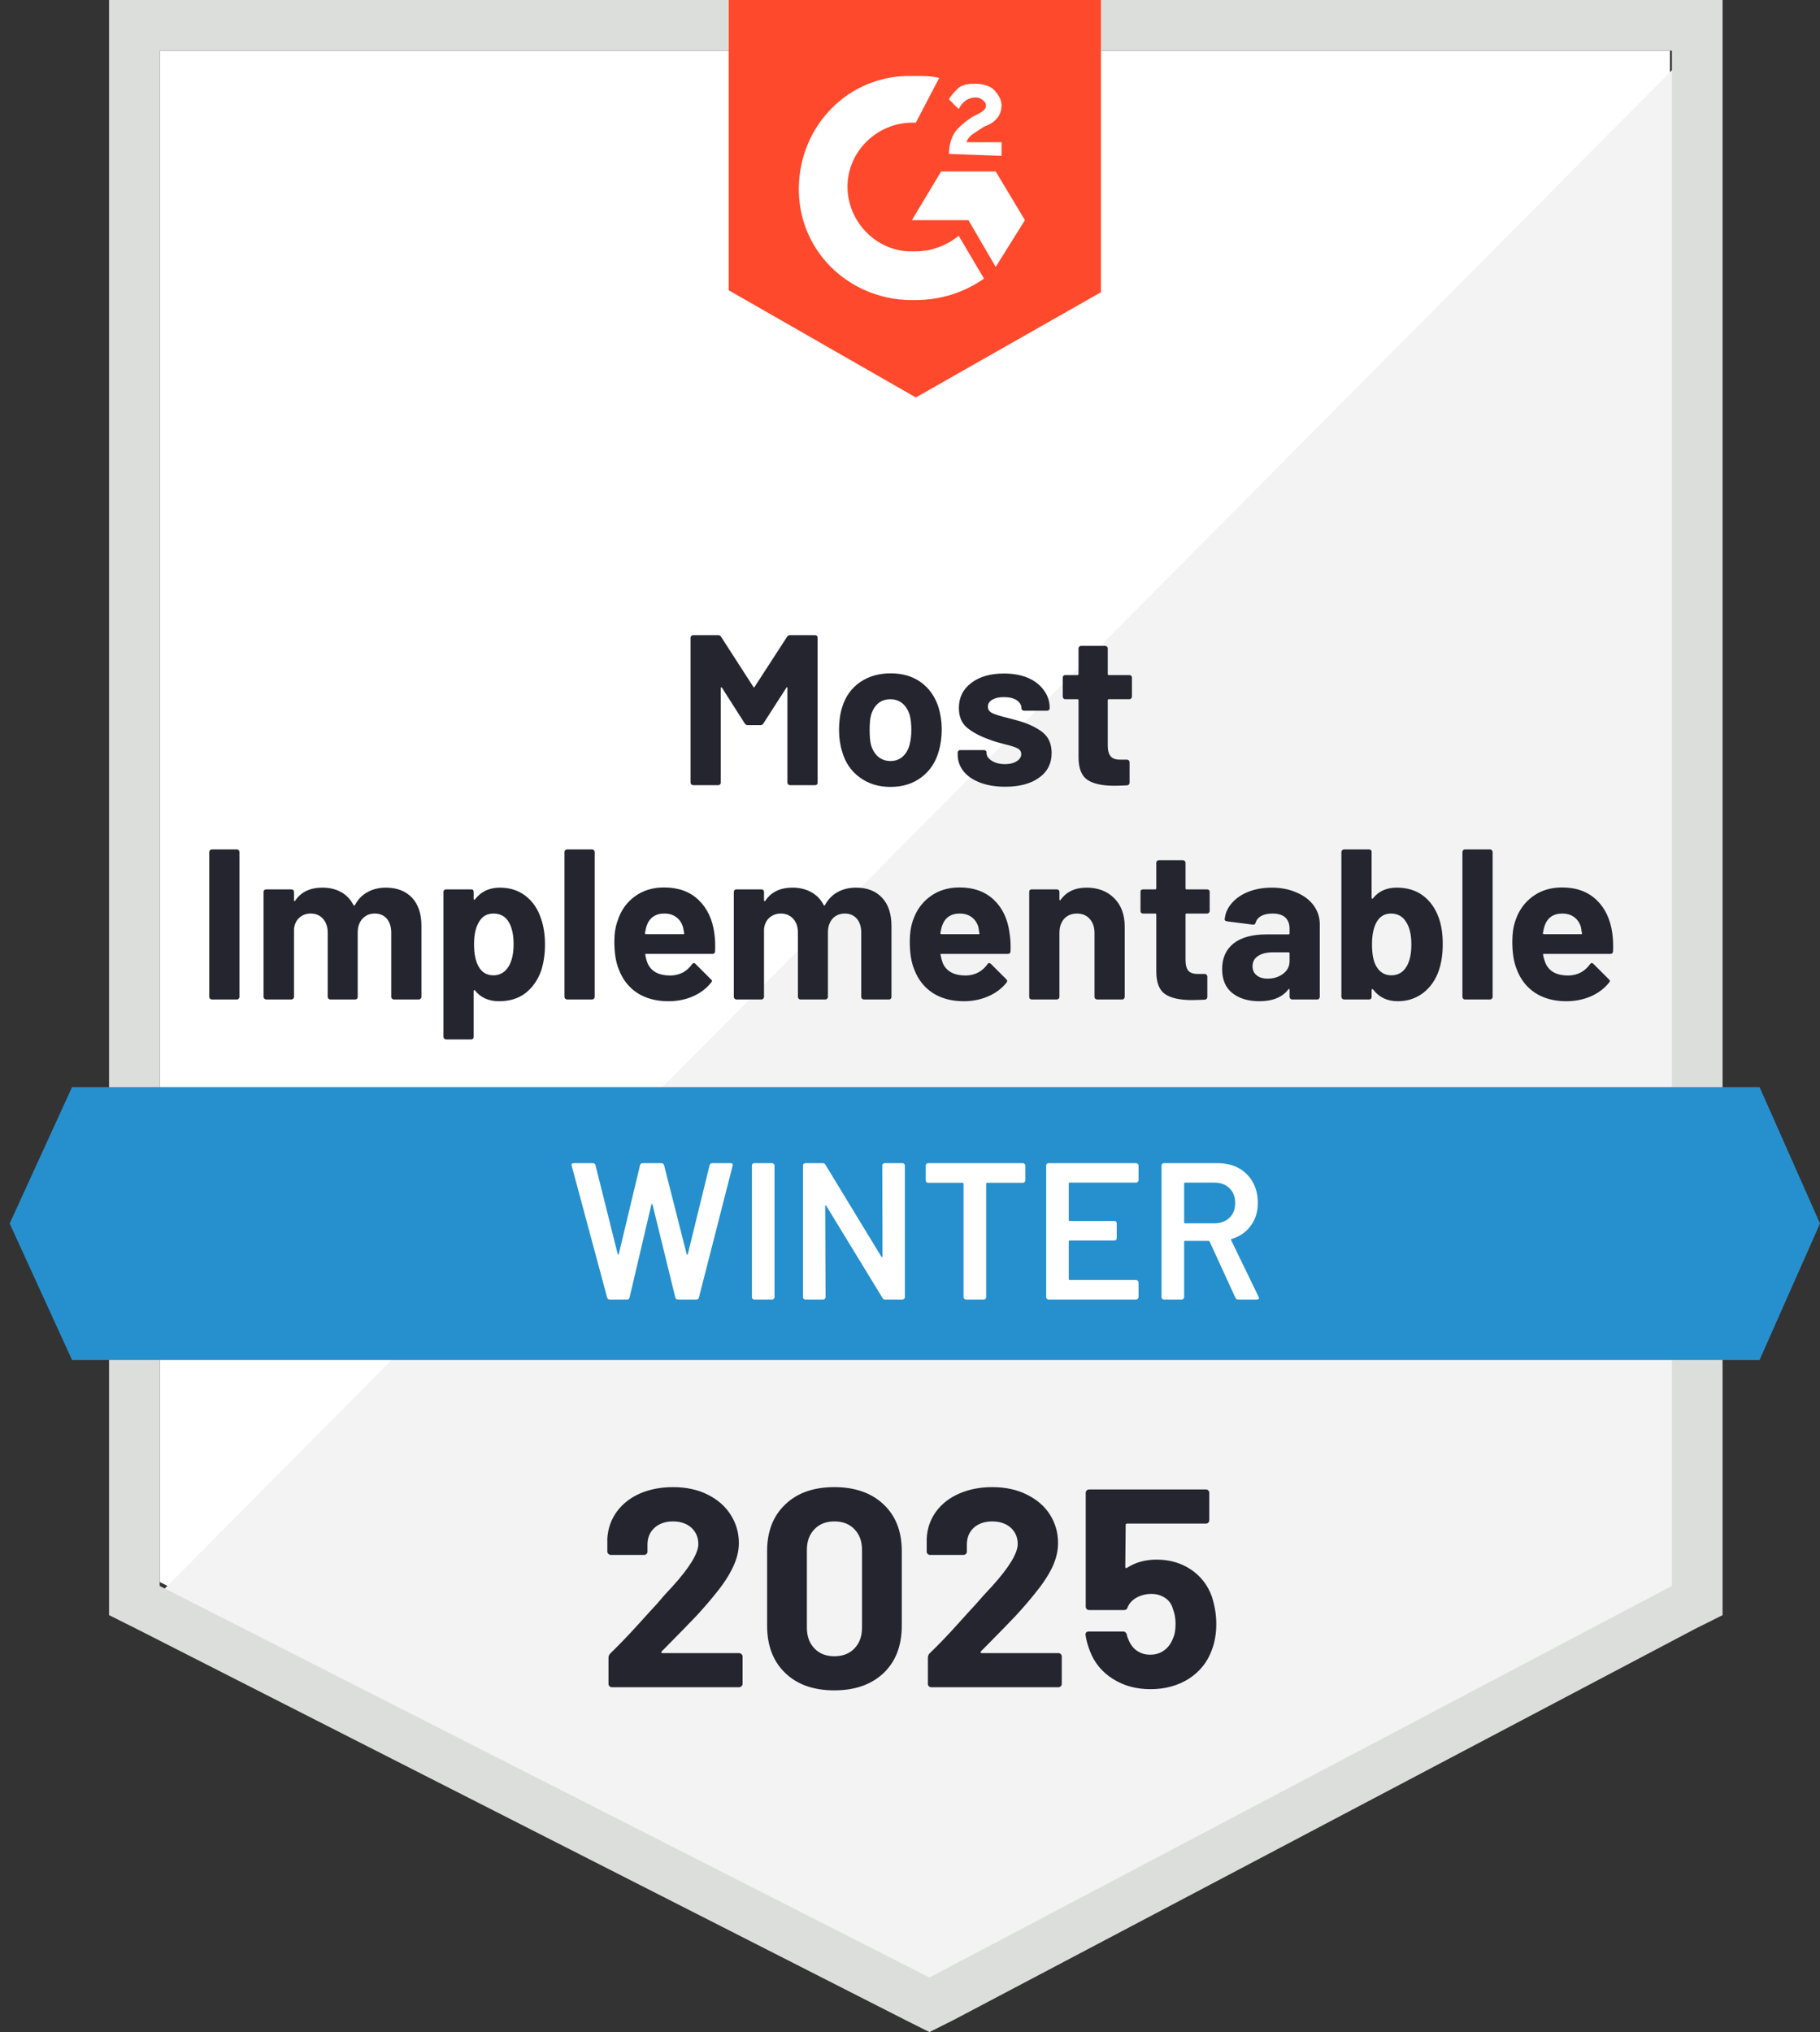 <svg width="146" height="163" viewBox="0 0 146 163" fill="none" xmlns="http://www.w3.org/2000/svg">
<rect x="0" y="0" width="146" height="163" fill="#333333" stroke="none"/>
<path d="M12.813 126.899L74.561 158.312L133.963 126.899V4.063H12.813V126.899Z" fill="white"/>
<path d="M135.213 4.532L11.562 129.087L75.654 160.812L135.213 130.338V4.532Z" fill="#F2F3F2"/>
<path d="M8.748 45.009V129.556L10.937 130.65L72.684 162.062L74.56 163L76.436 162.062L135.995 130.65L138.184 129.556V0H8.748V45.009ZM12.812 127.212V4.063H134.119V127.212L74.56 158.624L12.812 127.212Z" fill="#DCDEDC"/>
<path d="M73.466 6.095C74.091 6.095 74.717 6.095 75.342 6.251L73.466 9.846C70.652 9.689 68.151 11.877 67.995 14.69C67.838 17.503 70.027 20.004 72.841 20.16H73.466C74.717 20.16 75.967 19.691 76.905 18.91L78.937 22.348C77.374 23.442 75.498 24.067 73.466 24.067C68.464 24.223 64.243 20.473 64.087 15.472C63.93 10.471 67.682 6.251 72.684 6.095H73.466ZM79.875 13.753L82.22 17.66L79.875 21.41L77.687 17.66H73.153L75.498 13.753H79.875ZM76.124 12.346C76.124 11.721 76.28 11.096 76.593 10.627C76.905 10.158 77.53 9.689 77.999 9.377L78.312 9.221C78.937 8.908 79.094 8.752 79.094 8.439C79.094 8.127 78.625 7.814 78.312 7.814C77.687 7.814 77.218 8.127 76.905 8.752L76.124 7.97C76.28 7.658 76.593 7.345 76.905 7.033C77.374 6.72 77.843 6.72 78.312 6.72C78.781 6.72 79.406 6.876 79.719 7.189C80.032 7.501 80.344 7.97 80.344 8.439C80.344 9.221 79.875 9.846 78.937 10.158L78.468 10.471C77.999 10.783 77.687 10.94 77.53 11.408H80.344V12.502L76.124 12.346ZM73.466 31.881L88.317 23.442V0H58.459V23.286L73.466 31.881Z" fill="#FF492C"/>
<path d="M141.154 87.204H5.778L0.776 98.144L5.778 109.084H141.154L146 98.144L141.154 87.204Z" fill="#2690CE"/>
<path d="M16.987 80.172C16.935 80.172 16.888 80.151 16.846 80.109C16.805 80.068 16.784 80.021 16.784 79.969V68.341C16.784 68.289 16.805 68.243 16.846 68.201C16.888 68.159 16.935 68.138 16.987 68.138H19.003C19.066 68.138 19.113 68.159 19.144 68.201C19.186 68.243 19.207 68.289 19.207 68.341V79.969C19.207 80.021 19.186 80.068 19.144 80.109C19.113 80.151 19.066 80.172 19.003 80.172H16.987ZM30.947 71.201C31.843 71.201 32.546 71.472 33.057 72.014C33.557 72.545 33.807 73.301 33.807 74.28V79.969C33.807 80.021 33.786 80.068 33.745 80.109C33.703 80.151 33.656 80.172 33.604 80.172H31.587C31.535 80.172 31.488 80.151 31.447 80.109C31.405 80.068 31.384 80.021 31.384 79.969V74.811C31.384 74.343 31.264 73.968 31.025 73.686C30.785 73.415 30.462 73.28 30.055 73.28C29.66 73.28 29.336 73.415 29.086 73.686C28.826 73.968 28.695 74.337 28.695 74.796V79.969C28.695 80.021 28.68 80.068 28.649 80.109C28.607 80.151 28.555 80.172 28.492 80.172H26.507C26.445 80.172 26.392 80.151 26.351 80.109C26.309 80.068 26.288 80.021 26.288 79.969V74.811C26.288 74.353 26.163 73.983 25.913 73.702C25.663 73.421 25.335 73.28 24.928 73.28C24.563 73.28 24.261 73.389 24.021 73.608C23.771 73.827 23.625 74.129 23.584 74.514V79.969C23.584 80.021 23.563 80.068 23.521 80.109C23.48 80.151 23.427 80.172 23.365 80.172H21.364C21.301 80.172 21.249 80.151 21.208 80.109C21.166 80.068 21.145 80.021 21.145 79.969V71.545C21.145 71.483 21.166 71.431 21.208 71.389C21.249 71.358 21.301 71.342 21.364 71.342H23.365C23.427 71.342 23.48 71.358 23.521 71.389C23.563 71.431 23.584 71.483 23.584 71.545V72.217C23.584 72.249 23.594 72.269 23.615 72.28C23.636 72.29 23.657 72.28 23.677 72.249C24.146 71.55 24.876 71.201 25.866 71.201C26.439 71.201 26.939 71.321 27.367 71.561C27.794 71.8 28.122 72.144 28.352 72.592C28.393 72.655 28.435 72.655 28.477 72.592C28.727 72.123 29.071 71.774 29.508 71.545C29.936 71.316 30.415 71.201 30.947 71.201ZM43.406 73.702C43.614 74.296 43.718 74.983 43.718 75.765C43.718 76.557 43.609 77.275 43.39 77.921C43.119 78.651 42.702 79.234 42.139 79.672C41.577 80.099 40.873 80.312 40.029 80.312C39.206 80.312 38.565 80.026 38.106 79.453C38.085 79.422 38.065 79.411 38.044 79.422C38.012 79.432 37.997 79.453 37.997 79.484V83.157C37.997 83.219 37.981 83.271 37.95 83.313C37.908 83.355 37.856 83.376 37.794 83.376H35.793C35.73 83.376 35.678 83.355 35.636 83.313C35.595 83.271 35.574 83.219 35.574 83.157V71.545C35.574 71.483 35.595 71.431 35.636 71.389C35.678 71.358 35.73 71.342 35.793 71.342H37.794C37.856 71.342 37.908 71.358 37.95 71.389C37.981 71.431 37.997 71.483 37.997 71.545V72.108C37.997 72.139 38.012 72.16 38.044 72.17C38.065 72.181 38.085 72.17 38.106 72.139C38.586 71.514 39.252 71.201 40.107 71.201C40.899 71.201 41.582 71.42 42.155 71.858C42.739 72.306 43.155 72.921 43.406 73.702ZM40.779 77.562C41.061 77.114 41.201 76.504 41.201 75.734C41.201 75.015 41.081 74.442 40.842 74.014C40.581 73.525 40.159 73.28 39.576 73.28C39.044 73.28 38.648 73.525 38.388 74.014C38.148 74.431 38.028 75.009 38.028 75.749C38.028 76.52 38.153 77.119 38.403 77.546C38.664 78.005 39.054 78.234 39.576 78.234C40.086 78.234 40.487 78.01 40.779 77.562ZM45.485 80.172C45.432 80.172 45.386 80.151 45.344 80.109C45.302 80.068 45.281 80.021 45.281 79.969V68.341C45.281 68.289 45.302 68.243 45.344 68.201C45.386 68.159 45.432 68.138 45.485 68.138H47.501C47.553 68.138 47.6 68.159 47.642 68.201C47.684 68.243 47.704 68.289 47.704 68.341V79.969C47.704 80.021 47.684 80.068 47.642 80.109C47.6 80.151 47.553 80.172 47.501 80.172H45.485ZM57.303 74.843C57.365 75.28 57.386 75.77 57.365 76.312C57.355 76.447 57.282 76.515 57.146 76.515H51.831C51.758 76.515 51.738 76.541 51.769 76.593C51.8 76.822 51.863 77.052 51.956 77.281C52.248 77.927 52.853 78.25 53.77 78.25C54.51 78.239 55.088 77.942 55.505 77.359C55.557 77.286 55.609 77.249 55.661 77.249C55.703 77.249 55.745 77.27 55.786 77.312L57.021 78.546C57.084 78.599 57.115 78.645 57.115 78.687C57.115 78.719 57.089 78.765 57.037 78.828C56.662 79.297 56.177 79.661 55.583 79.922C54.989 80.182 54.333 80.312 53.613 80.312C52.634 80.312 51.8 80.088 51.112 79.641C50.435 79.192 49.945 78.567 49.643 77.765C49.403 77.192 49.283 76.442 49.283 75.515C49.283 74.879 49.372 74.322 49.549 73.843C49.81 73.03 50.268 72.384 50.925 71.905C51.581 71.425 52.363 71.186 53.27 71.186C54.416 71.186 55.338 71.519 56.036 72.186C56.724 72.842 57.146 73.728 57.303 74.843ZM53.285 73.28C52.566 73.28 52.092 73.618 51.863 74.296C51.821 74.442 51.779 74.624 51.738 74.843C51.738 74.905 51.769 74.936 51.831 74.936H54.801C54.874 74.936 54.901 74.905 54.88 74.843C54.817 74.509 54.786 74.348 54.786 74.358C54.682 74.014 54.499 73.749 54.239 73.561C53.989 73.374 53.671 73.28 53.285 73.28ZM68.667 71.201C69.564 71.201 70.262 71.472 70.762 72.014C71.262 72.545 71.513 73.301 71.513 74.28V79.969C71.513 80.021 71.497 80.068 71.466 80.109C71.424 80.151 71.372 80.172 71.309 80.172H69.308C69.246 80.172 69.194 80.151 69.152 80.109C69.11 80.068 69.089 80.021 69.089 79.969V74.811C69.089 74.343 68.97 73.968 68.73 73.686C68.49 73.415 68.172 73.28 67.776 73.28C67.37 73.28 67.042 73.415 66.791 73.686C66.541 73.968 66.416 74.337 66.416 74.796V79.969C66.416 80.021 66.395 80.068 66.354 80.109C66.312 80.151 66.265 80.172 66.213 80.172H64.212C64.15 80.172 64.103 80.151 64.072 80.109C64.03 80.068 64.009 80.021 64.009 79.969V74.811C64.009 74.353 63.884 73.983 63.634 73.702C63.373 73.421 63.045 73.28 62.649 73.28C62.284 73.28 61.977 73.389 61.727 73.608C61.477 73.827 61.331 74.129 61.289 74.514V79.969C61.289 80.021 61.268 80.068 61.226 80.109C61.185 80.151 61.138 80.172 61.086 80.172H59.069C59.017 80.172 58.97 80.151 58.928 80.109C58.887 80.068 58.866 80.021 58.866 79.969V71.545C58.866 71.483 58.887 71.431 58.928 71.389C58.97 71.358 59.017 71.342 59.069 71.342H61.086C61.138 71.342 61.185 71.358 61.226 71.389C61.268 71.431 61.289 71.483 61.289 71.545V72.217C61.289 72.249 61.299 72.269 61.32 72.28C61.341 72.29 61.367 72.28 61.398 72.249C61.867 71.55 62.592 71.201 63.571 71.201C64.144 71.201 64.645 71.321 65.072 71.561C65.51 71.8 65.843 72.144 66.072 72.592C66.104 72.655 66.14 72.655 66.182 72.592C66.442 72.123 66.786 71.774 67.214 71.545C67.641 71.316 68.126 71.201 68.667 71.201ZM80.986 74.843C81.059 75.28 81.085 75.77 81.064 76.312C81.053 76.447 80.98 76.515 80.845 76.515H75.53C75.457 76.515 75.431 76.541 75.452 76.593C75.493 76.822 75.556 77.052 75.639 77.281C75.942 77.927 76.551 78.25 77.468 78.25C78.198 78.239 78.776 77.942 79.204 77.359C79.245 77.286 79.297 77.249 79.36 77.249C79.391 77.249 79.433 77.27 79.485 77.312L80.72 78.546C80.772 78.599 80.798 78.645 80.798 78.687C80.798 78.719 80.777 78.765 80.736 78.828C80.36 79.297 79.871 79.661 79.266 79.922C78.672 80.182 78.021 80.312 77.312 80.312C76.332 80.312 75.499 80.088 74.811 79.641C74.133 79.192 73.644 78.567 73.341 77.765C73.102 77.192 72.982 76.442 72.982 75.515C72.982 74.879 73.065 74.322 73.232 73.843C73.503 73.03 73.967 72.384 74.623 71.905C75.28 71.425 76.061 71.186 76.968 71.186C78.115 71.186 79.037 71.519 79.735 72.186C80.423 72.842 80.84 73.728 80.986 74.843ZM76.984 73.28C76.265 73.28 75.79 73.618 75.561 74.296C75.519 74.442 75.478 74.624 75.436 74.843C75.436 74.905 75.467 74.936 75.53 74.936H78.5C78.573 74.936 78.594 74.905 78.563 74.843C78.51 74.509 78.484 74.348 78.484 74.358C78.38 74.014 78.198 73.749 77.937 73.561C77.687 73.374 77.369 73.28 76.984 73.28ZM87.16 71.201C88.078 71.201 88.817 71.483 89.38 72.045C89.943 72.608 90.224 73.368 90.224 74.327V79.969C90.224 80.021 90.204 80.068 90.162 80.109C90.13 80.151 90.084 80.172 90.021 80.172H88.005C87.952 80.172 87.906 80.151 87.864 80.109C87.822 80.068 87.801 80.021 87.801 79.969V74.827C87.801 74.369 87.671 73.994 87.41 73.702C87.16 73.421 86.822 73.28 86.394 73.28C85.967 73.28 85.623 73.421 85.363 73.702C85.113 73.994 84.987 74.369 84.987 74.827V79.969C84.987 80.021 84.967 80.068 84.925 80.109C84.883 80.151 84.831 80.172 84.769 80.172H82.768C82.705 80.172 82.653 80.151 82.611 80.109C82.58 80.068 82.564 80.021 82.564 79.969V71.545C82.564 71.483 82.58 71.431 82.611 71.389C82.653 71.358 82.705 71.342 82.768 71.342H84.769C84.831 71.342 84.883 71.358 84.925 71.389C84.967 71.431 84.987 71.483 84.987 71.545V72.139C84.987 72.181 84.998 72.207 85.019 72.217C85.04 72.228 85.055 72.222 85.066 72.202C85.535 71.535 86.233 71.201 87.16 71.201ZM97.04 73.077C97.04 73.129 97.019 73.176 96.978 73.217C96.936 73.259 96.889 73.28 96.837 73.28H95.18C95.128 73.28 95.102 73.306 95.102 73.358V77.015C95.102 77.39 95.175 77.671 95.32 77.859C95.477 78.036 95.727 78.125 96.071 78.125H96.649C96.701 78.125 96.748 78.145 96.79 78.187C96.832 78.229 96.852 78.276 96.852 78.328V79.969C96.852 80.094 96.785 80.167 96.649 80.188C96.159 80.208 95.81 80.219 95.602 80.219C94.653 80.219 93.945 80.062 93.476 79.75C93.007 79.437 92.767 78.844 92.757 77.968V73.358C92.757 73.306 92.725 73.28 92.663 73.28H91.694C91.631 73.28 91.579 73.259 91.537 73.217C91.506 73.176 91.491 73.129 91.491 73.077V71.545C91.491 71.483 91.506 71.431 91.537 71.389C91.579 71.358 91.631 71.342 91.694 71.342H92.663C92.725 71.342 92.757 71.311 92.757 71.248V69.201C92.757 69.149 92.778 69.102 92.819 69.06C92.861 69.019 92.908 68.998 92.96 68.998H94.883C94.945 68.998 94.997 69.019 95.039 69.06C95.081 69.102 95.102 69.149 95.102 69.201V71.248C95.102 71.311 95.128 71.342 95.18 71.342H96.837C96.889 71.342 96.936 71.358 96.978 71.389C97.019 71.431 97.04 71.483 97.04 71.545V73.077ZM102.027 71.201C102.767 71.201 103.428 71.332 104.012 71.592C104.606 71.842 105.065 72.191 105.388 72.639C105.711 73.087 105.872 73.587 105.872 74.139V79.969C105.872 80.021 105.851 80.068 105.81 80.109C105.778 80.151 105.732 80.172 105.669 80.172H103.653C103.6 80.172 103.554 80.151 103.512 80.109C103.47 80.068 103.449 80.021 103.449 79.969V79.406C103.449 79.364 103.439 79.338 103.418 79.328C103.397 79.317 103.376 79.328 103.355 79.359C102.866 79.995 102.089 80.312 101.026 80.312C100.13 80.312 99.406 80.094 98.853 79.656C98.311 79.219 98.04 78.578 98.04 77.734C98.04 76.848 98.348 76.161 98.963 75.671C99.578 75.192 100.458 74.952 101.605 74.952H103.371C103.423 74.952 103.449 74.921 103.449 74.858V74.483C103.449 74.108 103.335 73.811 103.105 73.593C102.876 73.384 102.532 73.28 102.074 73.28C101.719 73.28 101.422 73.342 101.183 73.467C100.953 73.593 100.802 73.77 100.729 73.999C100.698 74.124 100.625 74.181 100.51 74.171L98.431 73.905C98.296 73.874 98.233 73.822 98.244 73.749C98.285 73.259 98.478 72.822 98.822 72.436C99.156 72.05 99.599 71.748 100.151 71.53C100.714 71.311 101.339 71.201 102.027 71.201ZM101.683 78.5C102.173 78.5 102.59 78.369 102.933 78.109C103.277 77.849 103.449 77.51 103.449 77.093V76.484C103.449 76.421 103.423 76.39 103.371 76.39H102.121C101.61 76.39 101.209 76.489 100.917 76.687C100.625 76.874 100.479 77.15 100.479 77.515C100.479 77.817 100.589 78.057 100.807 78.234C101.026 78.411 101.318 78.5 101.683 78.5ZM115.408 73.593C115.627 74.186 115.736 74.895 115.736 75.718C115.736 76.51 115.637 77.203 115.439 77.796C115.179 78.578 114.757 79.192 114.173 79.641C113.589 80.088 112.907 80.312 112.125 80.312C111.281 80.312 110.619 79.995 110.14 79.359C110.119 79.338 110.098 79.333 110.077 79.344C110.046 79.344 110.03 79.364 110.03 79.406V79.969C110.03 80.021 110.015 80.068 109.984 80.109C109.942 80.151 109.89 80.172 109.827 80.172H107.826C107.764 80.172 107.712 80.151 107.67 80.109C107.628 80.068 107.607 80.021 107.607 79.969V68.341C107.607 68.289 107.628 68.243 107.67 68.201C107.712 68.159 107.764 68.138 107.826 68.138H109.827C109.89 68.138 109.942 68.159 109.984 68.201C110.015 68.243 110.03 68.289 110.03 68.341V72.03C110.03 72.061 110.046 72.082 110.077 72.092C110.098 72.103 110.119 72.092 110.14 72.061C110.588 71.488 111.224 71.201 112.047 71.201C112.881 71.201 113.584 71.415 114.157 71.842C114.72 72.269 115.137 72.853 115.408 73.593ZM112.86 77.484C113.1 77.057 113.219 76.484 113.219 75.765C113.219 74.983 113.079 74.379 112.797 73.952C112.526 73.504 112.12 73.28 111.578 73.28C111.078 73.28 110.697 73.504 110.437 73.952C110.187 74.389 110.062 74.989 110.062 75.749C110.062 76.52 110.171 77.098 110.39 77.484C110.671 77.984 111.078 78.234 111.609 78.234C112.162 78.234 112.579 77.984 112.86 77.484ZM117.518 80.172C117.456 80.172 117.409 80.151 117.378 80.109C117.336 80.068 117.315 80.021 117.315 79.969V68.341C117.315 68.289 117.336 68.243 117.378 68.201C117.409 68.159 117.456 68.138 117.518 68.138H119.535C119.587 68.138 119.634 68.159 119.676 68.201C119.717 68.243 119.738 68.289 119.738 68.341V79.969C119.738 80.021 119.717 80.068 119.676 80.109C119.634 80.151 119.587 80.172 119.535 80.172H117.518ZM129.336 74.843C129.399 75.28 129.42 75.77 129.399 76.312C129.389 76.447 129.316 76.515 129.18 76.515H123.865C123.792 76.515 123.766 76.541 123.787 76.593C123.829 76.822 123.896 77.052 123.99 77.281C124.282 77.927 124.886 78.25 125.803 78.25C126.533 78.239 127.111 77.942 127.539 77.359C127.591 77.286 127.643 77.249 127.695 77.249C127.726 77.249 127.768 77.27 127.82 77.312L129.055 78.546C129.118 78.599 129.149 78.645 129.149 78.687C129.149 78.719 129.123 78.765 129.071 78.828C128.695 79.297 128.211 79.661 127.617 79.922C127.012 80.182 126.356 80.312 125.647 80.312C124.668 80.312 123.834 80.088 123.146 79.641C122.469 79.192 121.979 78.567 121.677 77.765C121.437 77.192 121.317 76.442 121.317 75.515C121.317 74.879 121.4 74.322 121.567 73.843C121.838 73.03 122.302 72.384 122.958 71.905C123.615 71.425 124.397 71.186 125.303 71.186C126.45 71.186 127.372 71.519 128.07 72.186C128.758 72.842 129.18 73.728 129.336 74.843ZM125.319 73.28C124.6 73.28 124.126 73.618 123.896 74.296C123.855 74.442 123.813 74.624 123.771 74.843C123.771 74.905 123.803 74.936 123.865 74.936H126.835C126.908 74.936 126.929 74.905 126.898 74.843C126.846 74.509 126.82 74.348 126.82 74.358C126.715 74.014 126.533 73.749 126.272 73.561C126.022 73.374 125.704 73.28 125.319 73.28ZM63.133 51.088C63.196 50.994 63.274 50.947 63.368 50.947H65.385C65.447 50.947 65.499 50.968 65.541 51.01C65.572 51.052 65.588 51.099 65.588 51.151V62.778C65.588 62.83 65.572 62.877 65.541 62.919C65.499 62.96 65.447 62.981 65.385 62.981H63.368C63.316 62.981 63.269 62.96 63.227 62.919C63.186 62.877 63.165 62.83 63.165 62.778V55.198C63.165 55.146 63.154 55.12 63.133 55.12C63.113 55.12 63.092 55.141 63.071 55.183L61.242 58.027C61.19 58.121 61.112 58.168 61.008 58.168H59.991C59.887 58.168 59.804 58.121 59.741 58.027L57.928 55.183C57.907 55.141 57.881 55.125 57.85 55.136C57.829 55.136 57.819 55.162 57.819 55.214V62.778C57.819 62.83 57.798 62.877 57.756 62.919C57.725 62.96 57.678 62.981 57.615 62.981H55.599C55.547 62.981 55.5 62.96 55.458 62.919C55.416 62.877 55.395 62.83 55.395 62.778V51.151C55.395 51.099 55.416 51.052 55.458 51.01C55.5 50.968 55.547 50.947 55.599 50.947H57.615C57.719 50.947 57.798 50.994 57.85 51.088L60.429 55.089C60.471 55.162 60.507 55.162 60.539 55.089L63.133 51.088ZM71.434 63.122C70.475 63.122 69.652 62.867 68.964 62.356C68.277 61.856 67.808 61.168 67.558 60.293C67.391 59.762 67.307 59.178 67.307 58.543C67.307 57.865 67.391 57.261 67.558 56.73C67.818 55.876 68.292 55.209 68.98 54.73C69.668 54.25 70.491 54.011 71.45 54.011C72.398 54.011 73.201 54.245 73.857 54.714C74.524 55.193 74.999 55.86 75.28 56.714C75.457 57.287 75.546 57.886 75.546 58.511C75.546 59.126 75.467 59.704 75.311 60.246C75.061 61.142 74.592 61.845 73.904 62.356C73.227 62.867 72.403 63.122 71.434 63.122ZM71.434 61.043C71.82 61.043 72.143 60.929 72.403 60.699C72.664 60.47 72.852 60.152 72.966 59.746C73.06 59.381 73.107 58.98 73.107 58.543C73.107 58.063 73.06 57.657 72.966 57.324C72.841 56.938 72.648 56.636 72.388 56.417C72.127 56.199 71.804 56.089 71.419 56.089C71.033 56.089 70.71 56.199 70.45 56.417C70.189 56.636 70.001 56.938 69.887 57.324C69.803 57.605 69.762 58.011 69.762 58.543C69.762 59.064 69.798 59.465 69.871 59.746C69.986 60.152 70.178 60.47 70.45 60.699C70.72 60.929 71.049 61.043 71.434 61.043ZM80.642 63.106C79.871 63.106 79.198 62.997 78.625 62.778C78.052 62.559 77.609 62.257 77.296 61.871C76.984 61.476 76.827 61.033 76.827 60.543V60.371C76.827 60.309 76.848 60.257 76.89 60.215C76.921 60.184 76.968 60.168 77.031 60.168H78.938C78.99 60.168 79.037 60.184 79.079 60.215C79.12 60.257 79.141 60.309 79.141 60.371V60.387C79.141 60.637 79.282 60.85 79.563 61.028C79.844 61.205 80.199 61.293 80.626 61.293C81.012 61.293 81.324 61.215 81.564 61.059C81.804 60.903 81.924 60.715 81.924 60.496C81.924 60.288 81.825 60.132 81.627 60.027C81.418 59.923 81.079 59.814 80.611 59.699C80.069 59.564 79.641 59.434 79.329 59.309C78.599 59.048 78.016 58.736 77.578 58.371C77.14 58.006 76.921 57.48 76.921 56.792C76.921 55.949 77.255 55.276 77.922 54.776C78.578 54.276 79.448 54.026 80.532 54.026C81.272 54.026 81.913 54.141 82.455 54.37C83.007 54.61 83.435 54.943 83.737 55.37C84.05 55.787 84.206 56.266 84.206 56.808C84.206 56.87 84.185 56.917 84.143 56.949C84.102 56.99 84.05 57.011 83.987 57.011H82.158C82.096 57.011 82.043 56.99 82.002 56.949C81.96 56.917 81.939 56.87 81.939 56.808C81.939 56.558 81.814 56.344 81.564 56.167C81.303 56.001 80.96 55.917 80.532 55.917C80.157 55.917 79.85 55.985 79.61 56.12C79.37 56.256 79.25 56.443 79.25 56.683C79.25 56.912 79.365 57.084 79.594 57.199C79.834 57.313 80.23 57.438 80.782 57.574C80.907 57.605 81.048 57.642 81.204 57.683C81.371 57.725 81.543 57.772 81.72 57.824C82.533 58.063 83.174 58.371 83.643 58.746C84.123 59.131 84.362 59.684 84.362 60.402C84.362 61.246 84.023 61.908 83.346 62.387C82.679 62.867 81.778 63.106 80.642 63.106ZM90.803 55.886C90.803 55.938 90.782 55.985 90.74 56.027C90.698 56.068 90.652 56.089 90.6 56.089H88.942C88.89 56.089 88.864 56.115 88.864 56.167V59.824C88.864 60.199 88.942 60.481 89.099 60.668C89.245 60.845 89.49 60.934 89.834 60.934H90.412C90.464 60.934 90.511 60.955 90.553 60.996C90.594 61.038 90.615 61.085 90.615 61.137V62.778C90.615 62.903 90.547 62.976 90.412 62.997C89.933 63.017 89.589 63.028 89.38 63.028C88.421 63.028 87.707 62.872 87.239 62.559C86.77 62.247 86.53 61.653 86.519 60.778V56.167C86.519 56.115 86.493 56.089 86.441 56.089H85.457C85.394 56.089 85.347 56.068 85.316 56.027C85.274 55.985 85.253 55.938 85.253 55.886V54.354C85.253 54.292 85.274 54.24 85.316 54.198C85.347 54.167 85.394 54.151 85.457 54.151H86.441C86.493 54.151 86.519 54.12 86.519 54.057V52.01C86.519 51.958 86.54 51.911 86.582 51.87C86.624 51.828 86.671 51.807 86.723 51.807H88.661C88.713 51.807 88.76 51.828 88.802 51.87C88.844 51.911 88.864 51.958 88.864 52.01V54.057C88.864 54.12 88.89 54.151 88.942 54.151H90.6C90.652 54.151 90.698 54.167 90.74 54.198C90.782 54.24 90.803 54.292 90.803 54.354V55.886Z" fill="#252530"/>
<path d="M48.923 104.239C48.809 104.239 48.736 104.187 48.705 104.083L45.859 93.502L45.844 93.44C45.844 93.346 45.901 93.299 46.016 93.299H47.548C47.662 93.299 47.735 93.351 47.767 93.456L49.549 100.582C49.559 100.613 49.575 100.629 49.596 100.629C49.616 100.629 49.632 100.613 49.642 100.582L51.346 93.456C51.378 93.351 51.445 93.299 51.55 93.299H53.05C53.165 93.299 53.238 93.351 53.269 93.456L55.083 100.597C55.093 100.629 55.108 100.644 55.129 100.644C55.15 100.644 55.166 100.629 55.176 100.597L56.927 93.456C56.958 93.351 57.031 93.299 57.146 93.299H58.6C58.746 93.299 58.803 93.367 58.772 93.502L56.067 104.083C56.036 104.187 55.963 104.239 55.848 104.239H54.395C54.28 104.239 54.207 104.187 54.176 104.083L52.347 96.628C52.336 96.597 52.321 96.576 52.3 96.565C52.279 96.565 52.263 96.586 52.253 96.628L50.502 104.083C50.471 104.187 50.403 104.239 50.299 104.239H48.923ZM60.507 104.239C60.455 104.239 60.408 104.218 60.366 104.176C60.335 104.145 60.319 104.103 60.319 104.051V93.487C60.319 93.435 60.335 93.393 60.366 93.362C60.408 93.32 60.455 93.299 60.507 93.299H61.945C61.997 93.299 62.039 93.32 62.07 93.362C62.112 93.393 62.133 93.435 62.133 93.487V104.051C62.133 104.103 62.112 104.145 62.07 104.176C62.039 104.218 61.997 104.239 61.945 104.239H60.507ZM70.777 93.487C70.777 93.435 70.793 93.393 70.824 93.362C70.866 93.32 70.913 93.299 70.965 93.299H72.403C72.455 93.299 72.497 93.32 72.528 93.362C72.57 93.393 72.591 93.435 72.591 93.487V104.051C72.591 104.103 72.57 104.145 72.528 104.176C72.497 104.218 72.455 104.239 72.403 104.239H71.012C70.908 104.239 70.835 104.197 70.793 104.114L66.291 96.737C66.27 96.706 66.249 96.691 66.228 96.691C66.207 96.701 66.197 96.727 66.197 96.769L66.228 104.051C66.228 104.103 66.207 104.145 66.166 104.176C66.135 104.218 66.093 104.239 66.041 104.239H64.603C64.55 104.239 64.504 104.218 64.462 104.176C64.431 104.145 64.415 104.103 64.415 104.051V93.487C64.415 93.435 64.431 93.393 64.462 93.362C64.504 93.32 64.55 93.299 64.603 93.299H65.994C66.098 93.299 66.171 93.341 66.213 93.424L70.699 100.801C70.72 100.832 70.741 100.842 70.762 100.832C70.782 100.832 70.793 100.811 70.793 100.769L70.777 93.487ZM82.064 93.299C82.116 93.299 82.158 93.32 82.189 93.362C82.231 93.393 82.251 93.435 82.251 93.487V94.69C82.251 94.742 82.231 94.784 82.189 94.815C82.158 94.857 82.116 94.878 82.064 94.878H79.188C79.135 94.878 79.109 94.904 79.109 94.956V104.051C79.109 104.103 79.094 104.145 79.062 104.176C79.021 104.218 78.974 104.239 78.922 104.239H77.484C77.431 104.239 77.39 104.218 77.359 104.176C77.317 104.145 77.296 104.103 77.296 104.051V94.956C77.296 94.904 77.27 94.878 77.218 94.878H74.451C74.399 94.878 74.352 94.857 74.31 94.815C74.279 94.784 74.263 94.742 74.263 94.69V93.487C74.263 93.435 74.279 93.393 74.31 93.362C74.352 93.32 74.399 93.299 74.451 93.299H82.064ZM91.334 94.674C91.334 94.727 91.313 94.768 91.271 94.799C91.24 94.841 91.198 94.862 91.146 94.862H85.816C85.763 94.862 85.737 94.888 85.737 94.94V97.863C85.737 97.915 85.763 97.941 85.816 97.941H89.395C89.448 97.941 89.494 97.956 89.536 97.988C89.567 98.029 89.583 98.076 89.583 98.128V99.316C89.583 99.368 89.567 99.415 89.536 99.457C89.494 99.488 89.448 99.504 89.395 99.504H85.816C85.763 99.504 85.737 99.53 85.737 99.582V102.598C85.737 102.65 85.763 102.676 85.816 102.676H91.146C91.198 102.676 91.24 102.697 91.271 102.739C91.313 102.77 91.334 102.811 91.334 102.864V104.051C91.334 104.103 91.313 104.145 91.271 104.176C91.24 104.218 91.198 104.239 91.146 104.239H84.112C84.06 104.239 84.013 104.218 83.971 104.176C83.94 104.145 83.924 104.103 83.924 104.051V93.487C83.924 93.435 83.94 93.393 83.971 93.362C84.013 93.32 84.06 93.299 84.112 93.299H91.146C91.198 93.299 91.24 93.32 91.271 93.362C91.313 93.393 91.334 93.435 91.334 93.487V94.674ZM99.322 104.239C99.218 104.239 99.145 104.192 99.103 104.098L97.04 99.597C97.019 99.556 96.987 99.535 96.946 99.535H95.07C95.018 99.535 94.992 99.561 94.992 99.613V104.051C94.992 104.103 94.971 104.145 94.929 104.176C94.898 104.218 94.856 104.239 94.804 104.239H93.366C93.314 104.239 93.267 104.218 93.225 104.176C93.194 104.145 93.178 104.103 93.178 104.051V93.487C93.178 93.435 93.194 93.393 93.225 93.362C93.267 93.32 93.314 93.299 93.366 93.299H97.665C98.301 93.299 98.863 93.429 99.353 93.69C99.843 93.961 100.223 94.336 100.494 94.815C100.765 95.305 100.901 95.862 100.901 96.487C100.901 97.206 100.713 97.816 100.338 98.316C99.973 98.826 99.463 99.18 98.806 99.379C98.785 99.379 98.77 99.389 98.759 99.41C98.749 99.431 98.749 99.451 98.759 99.472L100.963 104.02C100.984 104.062 100.995 104.093 100.995 104.114C100.995 104.197 100.937 104.239 100.823 104.239H99.322ZM95.07 94.862C95.018 94.862 94.992 94.888 94.992 94.94V98.05C94.992 98.102 95.018 98.128 95.07 98.128H97.415C97.915 98.128 98.322 97.977 98.634 97.675C98.936 97.383 99.087 96.993 99.087 96.503C99.087 96.013 98.936 95.617 98.634 95.315C98.322 95.013 97.915 94.862 97.415 94.862H95.07Z" fill="white"/>
<path d="M53.081 132.463C53.05 132.494 53.039 132.525 53.05 132.557C53.071 132.588 53.102 132.604 53.144 132.604H59.287C59.36 132.604 59.423 132.63 59.475 132.682C59.537 132.734 59.569 132.796 59.569 132.869V135.073C59.569 135.146 59.537 135.208 59.475 135.26C59.423 135.312 59.36 135.339 59.287 135.339H49.095C49.011 135.339 48.944 135.312 48.892 135.26C48.84 135.208 48.813 135.146 48.813 135.073V132.979C48.813 132.843 48.86 132.729 48.954 132.635C49.694 131.916 50.45 131.129 51.221 130.275C51.992 129.421 52.477 128.889 52.675 128.681C53.092 128.181 53.519 127.702 53.957 127.243C55.332 125.722 56.02 124.592 56.02 123.852C56.02 123.321 55.832 122.883 55.457 122.539C55.082 122.206 54.592 122.039 53.988 122.039C53.383 122.039 52.894 122.206 52.518 122.539C52.133 122.883 51.94 123.336 51.94 123.899V124.461C51.94 124.534 51.914 124.597 51.862 124.649C51.81 124.701 51.747 124.727 51.674 124.727H49.001C48.928 124.727 48.866 124.701 48.813 124.649C48.751 124.597 48.72 124.534 48.72 124.461V123.399C48.772 122.586 49.032 121.862 49.501 121.226C49.97 120.601 50.59 120.122 51.362 119.789C52.143 119.455 53.019 119.289 53.988 119.289C55.061 119.289 55.994 119.492 56.786 119.898C57.578 120.294 58.188 120.831 58.615 121.508C59.053 122.195 59.272 122.951 59.272 123.774C59.272 124.409 59.11 125.061 58.787 125.727C58.474 126.394 58 127.113 57.364 127.884C56.895 128.467 56.39 129.051 55.848 129.634C55.306 130.207 54.498 131.036 53.425 132.119L53.081 132.463ZM66.931 135.589C65.264 135.589 63.951 135.125 62.992 134.198C62.023 133.27 61.538 132.005 61.538 130.4V124.415C61.538 122.841 62.023 121.596 62.992 120.679C63.951 119.752 65.264 119.289 66.931 119.289C68.588 119.289 69.907 119.752 70.886 120.679C71.856 121.596 72.34 122.841 72.34 124.415V130.4C72.34 132.005 71.856 133.27 70.886 134.198C69.907 135.125 68.588 135.589 66.931 135.589ZM66.931 132.854C67.609 132.854 68.145 132.645 68.541 132.229C68.948 131.812 69.151 131.254 69.151 130.556V124.321C69.151 123.633 68.948 123.081 68.541 122.664C68.145 122.247 67.609 122.039 66.931 122.039C66.264 122.039 65.733 122.247 65.337 122.664C64.93 123.081 64.727 123.633 64.727 124.321V130.556C64.727 131.254 64.93 131.812 65.337 132.229C65.733 132.645 66.264 132.854 66.931 132.854ZM78.687 132.463C78.656 132.494 78.65 132.525 78.671 132.557C78.682 132.588 78.713 132.604 78.765 132.604H84.909C84.981 132.604 85.044 132.63 85.096 132.682C85.148 132.734 85.174 132.796 85.174 132.869V135.073C85.174 135.146 85.148 135.208 85.096 135.26C85.044 135.312 84.981 135.339 84.909 135.339H74.701C74.628 135.339 74.565 135.312 74.513 135.26C74.461 135.208 74.435 135.146 74.435 135.073V132.979C74.435 132.843 74.477 132.729 74.56 132.635C75.31 131.916 76.066 131.129 76.827 130.275C77.598 129.421 78.082 128.889 78.28 128.681C78.708 128.181 79.14 127.702 79.578 127.243C80.954 125.722 81.641 124.592 81.641 123.852C81.641 123.321 81.454 122.883 81.079 122.539C80.693 122.206 80.198 122.039 79.594 122.039C78.989 122.039 78.499 122.206 78.124 122.539C77.749 122.883 77.561 123.336 77.561 123.899V124.461C77.561 124.534 77.535 124.597 77.483 124.649C77.431 124.701 77.363 124.727 77.28 124.727H74.607C74.534 124.727 74.471 124.701 74.419 124.649C74.367 124.597 74.341 124.534 74.341 124.461V123.399C74.383 122.586 74.638 121.862 75.107 121.226C75.576 120.601 76.201 120.122 76.983 119.789C77.765 119.455 78.635 119.289 79.594 119.289C80.667 119.289 81.6 119.492 82.392 119.898C83.194 120.294 83.809 120.831 84.236 121.508C84.664 122.195 84.877 122.951 84.877 123.774C84.877 124.409 84.721 125.061 84.408 125.727C84.085 126.394 83.606 127.113 82.97 127.884C82.501 128.467 81.996 129.051 81.454 129.634C80.912 130.207 80.104 131.036 79.031 132.119L78.687 132.463ZM97.227 128.103C97.456 128.842 97.571 129.561 97.571 130.259C97.571 131.03 97.451 131.728 97.211 132.354C96.867 133.312 96.258 134.078 95.382 134.651C94.496 135.214 93.465 135.495 92.287 135.495C91.141 135.495 90.135 135.219 89.27 134.667C88.395 134.114 87.78 133.364 87.425 132.416C87.269 132.02 87.154 131.603 87.081 131.166V131.119C87.081 130.952 87.17 130.869 87.347 130.869H90.099C90.244 130.869 90.343 130.952 90.395 131.119C90.406 131.213 90.427 131.291 90.458 131.353C90.489 131.416 90.51 131.468 90.521 131.51C90.677 131.906 90.906 132.208 91.208 132.416C91.511 132.624 91.865 132.729 92.271 132.729C92.699 132.729 93.069 132.614 93.381 132.385C93.694 132.166 93.928 131.853 94.085 131.447C94.231 131.145 94.304 130.749 94.304 130.259C94.304 129.822 94.236 129.431 94.1 129.087C93.996 128.691 93.788 128.389 93.475 128.181C93.152 127.962 92.782 127.853 92.365 127.853C91.938 127.853 91.542 127.952 91.177 128.15C90.823 128.348 90.583 128.608 90.458 128.931C90.416 129.077 90.317 129.15 90.161 129.15H87.379C87.295 129.15 87.227 129.124 87.175 129.072C87.123 129.02 87.097 128.957 87.097 128.884V119.742C87.097 119.669 87.123 119.606 87.175 119.554C87.227 119.502 87.295 119.476 87.379 119.476H96.742C96.815 119.476 96.878 119.502 96.93 119.554C96.982 119.606 97.008 119.669 97.008 119.742V121.945C97.008 122.018 96.982 122.081 96.93 122.133C96.878 122.185 96.815 122.211 96.742 122.211H90.411C90.338 122.211 90.302 122.253 90.302 122.336L90.27 125.68C90.27 125.785 90.317 125.811 90.411 125.759C91.088 125.321 91.875 125.102 92.772 125.102C93.824 125.102 94.746 125.368 95.538 125.899C96.341 126.441 96.904 127.176 97.227 128.103Z" fill="#252530"/>
</svg>

